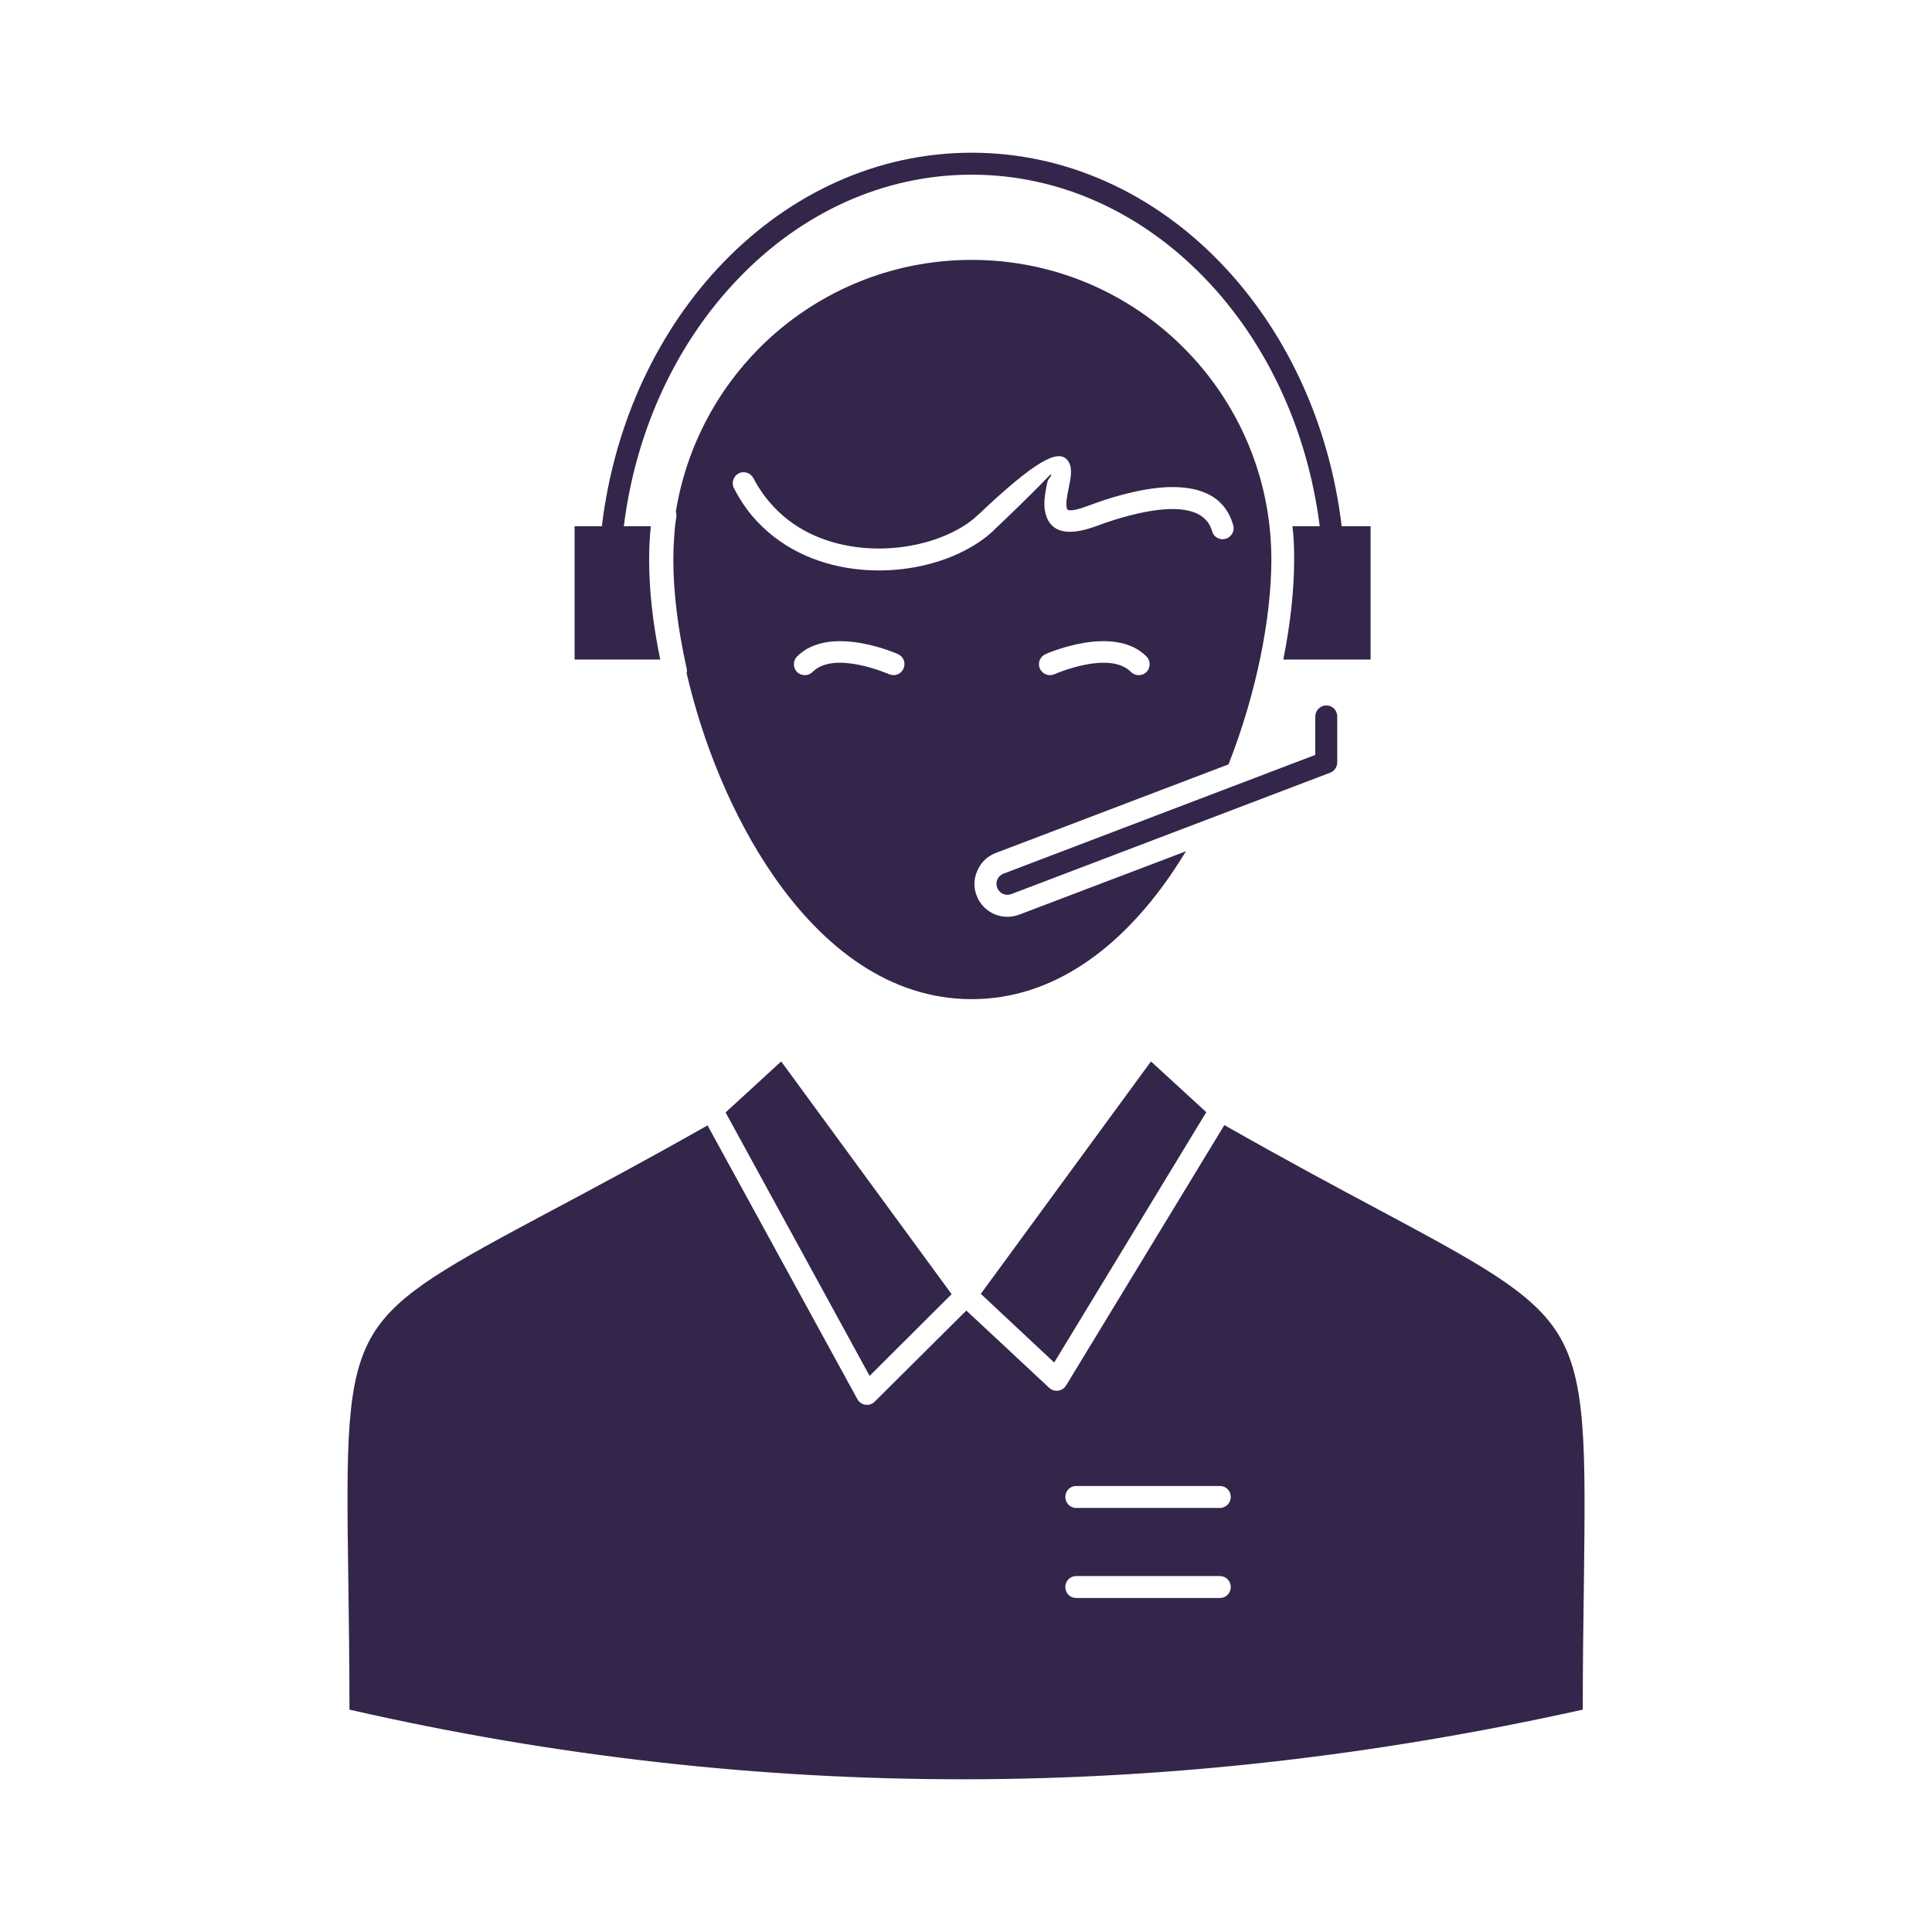 <svg height="512px" style="enable-background:new 0 0 512 512;" version="1.1" viewBox="0 0 512 512" width="512px" xml:space="preserve" xmlns="http://www.w3.org/2000/svg" xmlns:xlink="http://www.w3.org/1999/xlink"><g id="B_-_119_x2C__Support_x2C__Business_x2C__consulting_x2C__customer_x2C__man_x2C__online_consultant_x2C__service"><g><path d="M285.195,399.619c-1.621,0-2.871-1.327-2.871-2.911    c0-1.62,1.25-2.909,2.871-2.909h38.094c1.622,0,2.875,1.289,2.875,2.909c0,1.584-1.253,2.911-2.875,2.911H285.195z     M285.195,423.491c-1.621,0-2.871-1.289-2.871-2.911c0-1.62,1.25-2.909,2.871-2.909h38.094c1.622,0,2.875,1.289,2.875,2.909    c0,1.622-1.253,2.911-2.875,2.911H285.195z M365.066,320.413c-11.346-6.04-24.83-13.298-40.6-22.251l-41.85,68.854    c-0.148,0.222-0.293,0.405-0.44,0.627c-1.105,1.178-2.946,1.252-4.128,0.147l-21.955-20.483l-24.314,24.167v0.036l0,0h-0.075    v0.038l-0.072,0.036v0.037l0,0v0.037h-0.072v0.035l0,0l-0.076,0.038l0,0v0.036l-0.072,0.038l-0.076,0.036l0,0l-0.221,0.111    l-0.072,0.036l0,0l-0.075,0.037l0,0l0,0l-0.072,0.036l0,0l-0.072,0.037l-0.076,0.037l0,0l-0.073,0.037l0,0h-0.076l0,0    l-0.072,0.037l0,0h-0.072l0,0l-0.076,0.035l0,0h-0.072l0,0h-0.075l0,0l-0.072,0.038l0,0l0,0h-0.072l0,0h-0.076l0,0h-0.072l0,0    h-0.076l0,0h-0.145h-0.076h-0.072h-0.075h-0.072l0,0h-0.076l0,0l-0.072-0.038l0,0h-0.072l0,0h-0.076l0,0l-0.072-0.035l0,0h-0.076    l-0.072-0.037l0,0h-0.072l0,0l-0.147-0.074l0,0l-0.148-0.073l0,0l-0.072-0.037l0,0l-0.076-0.036l0,0l0,0l-0.072-0.038l0,0    l-0.148-0.073v-0.036h-0.072l-0.075-0.112h-0.072v-0.035v-0.037h-0.076v-0.037v-0.036h-0.072v-0.038h-0.072v-0.036v-0.037h-0.076    V371.4v-0.038h-0.072v-0.036v-0.038l-0.075-0.035l0,0l-0.073-0.074v-0.037l-0.072-0.185l0,0l-0.075-0.036l-0.072-0.147    l-0.076-0.11l-39.639-72.427c-16.207,9.21-29.987,16.541-41.405,22.62c-26.526,14.183-40.379,21.551-47.156,32.565    c-7.367,12.01-7.147,29.398-6.63,65.611c0.147,10.278,0.295,21.993,0.295,34.04c54.521,12.452,108.969,18.53,163.421,18.456    c54.449-0.073,108.896-6.335,163.421-18.456c0-11.604,0.145-23.062,0.293-33.155c0.443-36.583,0.664-54.155-6.778-66.312    C406.031,342.37,392.03,334.854,365.066,320.413z M259.925,342.886l19.45,18.199l40.303-66.349l-14.66-13.445L259.925,342.886z     M192.289,294.811l38.166,69.811l21.735-21.661l-45.167-61.669L192.289,294.811z M257.495,68.873    c-21.884,0-41.777,8.88-56.146,23.247c-11.566,11.567-19.525,26.672-22.251,43.507c0.147,0.406,0.22,0.884,0.147,1.326    c-0.295,1.841-0.516,3.72-0.588,5.599c-0.148,1.843-0.221,3.759-0.221,5.711c0,4.273,0.293,8.841,0.881,13.63v0.111    c0.592,4.79,1.477,9.799,2.582,14.81c0.072,0.258,0.146,0.589,0.146,0.883c0,0.259-0.073,0.479-0.073,0.737    c4.2,18.162,11.935,37.614,22.917,53.528c13.112,19.009,30.795,32.824,52.606,32.824c21.808,0,39.563-13.815,52.679-32.824    c1.4-2.063,2.799-4.2,4.128-6.373l-44.208,16.799c-2.285,0.847-4.644,0.737-6.705-0.185c-1.99-0.922-3.76-2.616-4.568-4.863    c-0.885-2.247-0.736-4.642,0.221-6.667c0.884-2.063,2.578-3.758,4.787-4.605l61.744-23.504    c7.441-18.972,11.349-38.865,11.349-54.3c0-21.92-8.915-41.777-23.284-56.144C299.27,77.752,279.449,68.873,257.495,68.873z     M194.499,129.364c-0.737-1.4-0.148-3.168,1.25-3.905c1.4-0.737,3.17-0.147,3.907,1.252c1.545,2.948,3.387,5.49,5.452,7.663    c6.262,6.668,14.81,9.983,23.501,10.794c8.696,0.811,17.611-0.921,24.317-4.384c2.43-1.253,4.641-2.727,6.333-4.421l0.076-0.038    c15.25-14.441,20.923-17.129,23.357-14.588l0.145,0.147c1.477,1.731,1.032,4.237,0.443,7.146    c-0.443,2.137-0.957,4.606-0.516,5.785v0.074c0.367,0.589,1.841,0.553,5.82-0.922c5.453-2.063,13.484-4.532,20.703-4.863h0.076    c8.104-0.295,15.177,1.989,17.459,10.131c0.445,1.547-0.512,3.131-2.062,3.573c-1.546,0.405-3.167-0.515-3.535-2.025    c-1.329-4.752-6.116-6.078-11.643-5.858h-0.072c-6.413,0.295-13.853,2.58-18.864,4.458c-8.18,3.02-11.787,1.289-13.26-2.284    l-0.076-0.295c-1.029-2.689-0.368-6.042,0.221-8.915c0.296-1.4,1.4-1.695,0.961-2.137c-0.148-0.185-3.172,3.463-15.178,14.81    v0.037c-2.214,2.063-4.793,3.832-7.739,5.341c-7.664,3.979-17.684,5.932-27.481,5.011c-10.021-0.922-19.893-4.826-27.264-12.563    C198.403,135.848,196.265,132.827,194.499,129.364z M279.375,178.692c-1.474,0.626-3.168-0.073-3.832-1.547    c-0.588-1.474,0.076-3.168,1.549-3.795c0.072-0.037,18.053-8.104,26.744,0.627c1.105,1.105,1.105,2.983,0,4.125    c-1.177,1.105-3.019,1.105-4.123-0.037C293.891,172.245,279.449,178.692,279.375,178.692z M159.5,139.458    c3.315-27.703,15.105-52.275,32.272-69.995c17.459-18.051,40.524-28.993,65.722-28.993c25.271,0,48.331,10.942,65.794,28.993    c17.167,17.72,28.958,42.292,32.272,69.995h7.663v35.33h-23.137c1.915-9.506,2.875-18.567,2.875-26.524    c0-2.948-0.076-5.895-0.443-8.805h7.222c-3.315-26.12-14.44-49.254-30.651-65.943c-16.431-16.946-37.946-27.224-61.595-27.224    c-23.578,0-45.168,10.278-61.523,27.224c-16.21,16.688-27.408,39.823-30.651,65.943h7.147c-0.296,2.91-0.441,5.857-0.441,8.805    c0,7.957,0.958,17.019,2.947,26.524h-22.695v-35.33H159.5z M348.56,189.892c0-1.622,1.329-2.948,2.95-2.948    c1.618,0,2.871,1.326,2.871,2.948v12.157c0,1.326-0.884,2.432-2.062,2.799l-84.292,32.087c-1.545,0.589-3.166-0.184-3.755-1.657    c-0.589-1.51,0.147-3.205,1.694-3.758l82.593-31.461V189.892z M237.97,173.35c1.473,0.627,2.134,2.322,1.473,3.795    c-0.589,1.474-2.286,2.173-3.759,1.547c-0.072,0-14.513-6.447-20.334-0.627c-1.105,1.142-2.947,1.142-4.127,0.037    c-1.104-1.142-1.104-3.02,0-4.125C219.918,165.246,237.894,173.313,237.97,173.35z" fill="#33264a" opacity="1" original-fill="#000000"></path></g></g><g id="Layer_1"></g></svg>